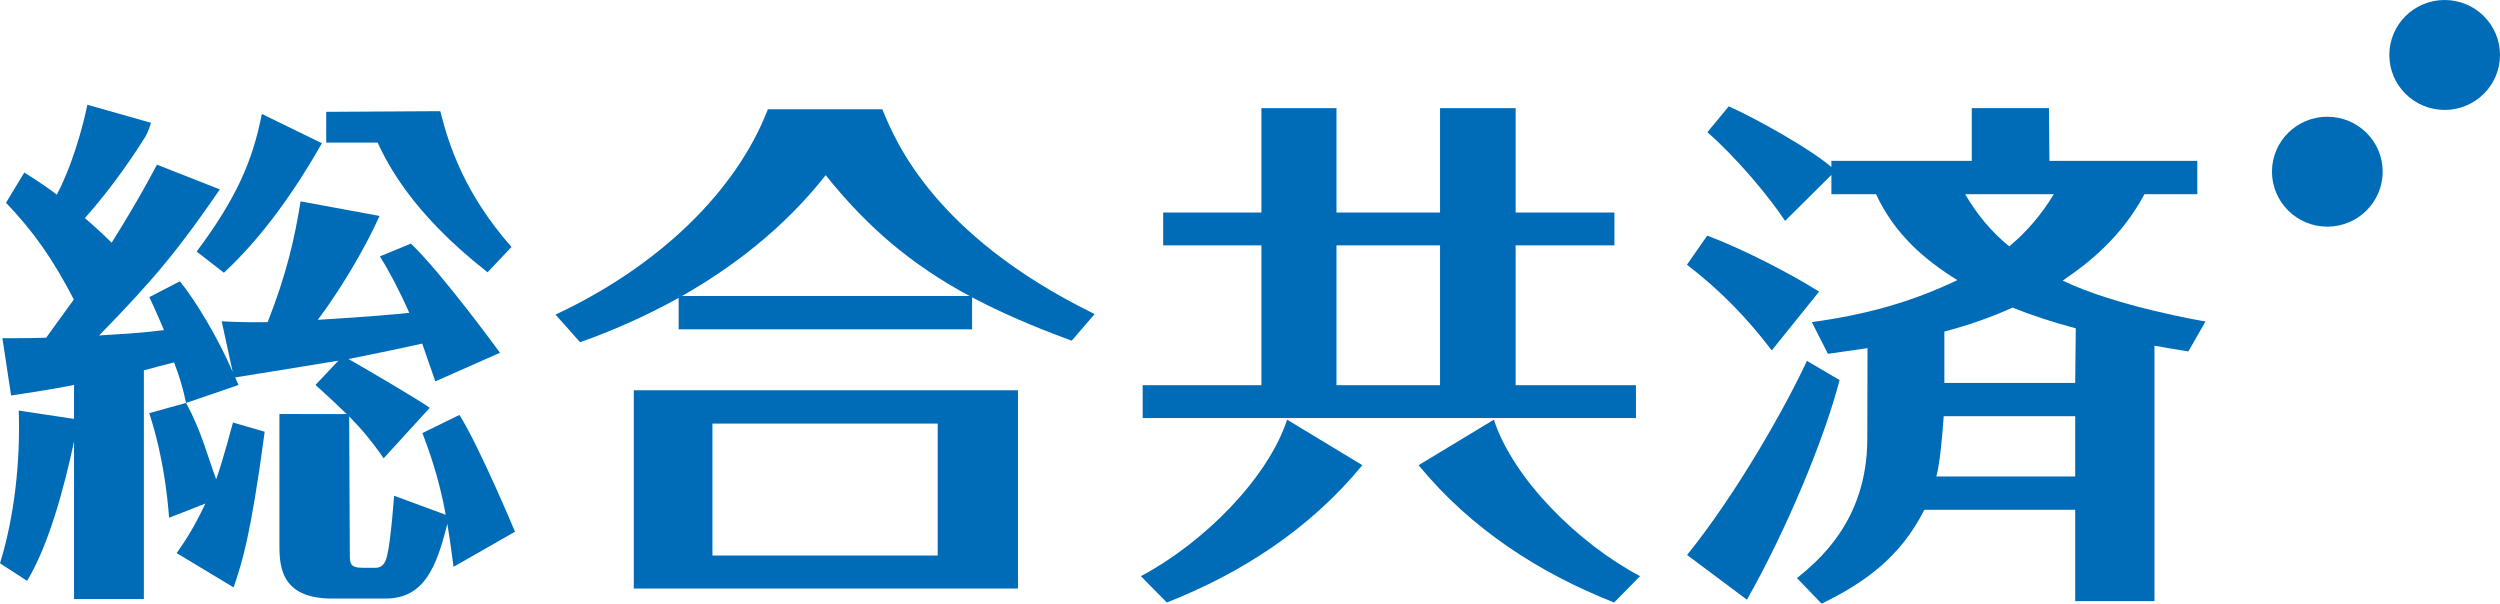<?xml version="1.0" encoding="utf-8"?>
<!-- Generator: Adobe Illustrator 15.0.2, SVG Export Plug-In . SVG Version: 6.00 Build 0)  -->
<!DOCTYPE svg PUBLIC "-//W3C//DTD SVG 1.1//EN" "http://www.w3.org/Graphics/SVG/1.1/DTD/svg11.dtd">
<svg version="1.1" id="レイヤー_1" xmlns="http://www.w3.org/2000/svg" xmlns:xlink="http://www.w3.org/1999/xlink" x="0px"
	 y="0px" width="100%" height="100%" viewBox="0 0 283.151 68.373" enable-background="new 0 0 283.151 68.373"
	 xml:space="preserve">
<g>
	<path fill="#006CB8" d="M55.139,30.775l0.084,0.066l2.708-2.87l-0.072-0.082c-5.216-5.948-7.007-11.377-7.994-15.299l-12.919,0.077
		v3.483h5.815C43.911,18.552,46.596,24.062,55.139,30.775"/>
	<path fill="#006CB8" d="M52.039,46.994l-4.197,2.052c0.649,1.723,1.853,4.909,2.641,9.258l-5.849-2.156c0,0-0.36,5.095-0.79,6.786
		c-0.116,0.484-0.342,1.372-1.308,1.372h-1.488c-1.429,0-1.429-0.521-1.429-1.656L39.547,47.16c1.447,1.467,2.661,2.931,3.903,4.75
		l5.224-5.721c-1.238-0.896-7.095-4.328-9.202-5.527c0.384-0.072,6.012-1.207,8.346-1.748l1.489,4.283l7.321-3.242
		c0,0-6.48-8.908-10.088-12.366l-3.516,1.448c0.975,1.533,2.241,3.915,3.329,6.393c-1.367,0.151-4.42,0.434-10.36,0.794
		c2.45-3.236,5.298-7.981,6.997-11.766l-8.947-1.651c-0.687,4.292-1.614,8.312-3.728,13.675c-2.869,0.066-5.208-0.095-5.208-0.095
		l1.248,5.738c-1.578-3.692-4.127-7.987-5.982-10.266l-3.457,1.795c0,0,0.872,1.855,1.656,3.734
		c-2.098,0.274-3.911,0.392-7.344,0.606c6.464-6.604,9.219-10.069,13.674-16.542l-7.13-2.802c0,0-1.799,3.549-5.127,8.838
		c-0.537-0.535-1.353-1.335-3.028-2.784c3.464-3.916,5.727-7.461,6.827-9.184c0.42-0.723,0.657-1.61,0.657-1.61l-7.204-2.044
		c0,0-1.112,5.71-3.465,10.185c-1.468-1.158-3.683-2.509-3.683-2.509l-2.068,3.423c3.154,3.303,5.308,6.38,7.682,10.957
		c-0.368,0.51-2.707,3.751-3.135,4.329c-1.369,0.057-4.955,0.057-4.955,0.057l0.985,6.484c0,0,4.496-0.649,7.127-1.198v3.851
		l-6.261-0.943C2.313,52.177,1.66,58.428,0,63.799l3.069,1.987c2.448-4.039,4.193-10.515,5.316-15.78v17.847h7.91v-25.91
		c0.969-0.269,2.233-0.596,3.423-0.897c0.705,1.852,1.017,3.018,1.355,4.591L16.9,46.794c0.434,1.33,1.751,5.391,2.253,11.849
		l4.107-1.61c-1.263,2.688-2.308,4.285-3.251,5.612l6.452,3.884c0.985-2.937,1.918-5.699,3.518-17.632l-3.594-1.042
		c0,0-1.105,4.207-1.901,6.43c-1.001-2.664-1.661-5.455-3.411-8.648l5.937-2.03l-0.366-0.864c0,0,9.09-1.449,11.681-1.894
		l-2.591,2.746c1.501,1.367,2.627,2.405,3.539,3.305l-7.626-0.01v14.697c0,2.323,0,6.206,5.952,6.206h6.066
		c4.414,0,5.793-3.635,7.001-8.469c0.29,1.713,0.704,4.875,0.704,4.875l6.958-3.978C58.328,60.221,54.395,50.792,52.039,46.994"/>
	<path fill="#006CB8" d="M71.783,66.66h43.513V44.201H71.783V66.66z M106.205,62.923H80.692V47.974h25.513V62.923z"/>
	<path fill="#006CB8" d="M123.714,35.44c-17.918-8.848-22.285-19.437-23.723-22.921l-0.06-0.144H86.968l-0.056,0.148
		C83.32,21.698,74.679,30.065,63.194,35.5l-0.279,0.133l2.789,3.129l0.161-0.061c3.281-1.17,7.09-2.786,11.001-4.965v3.562H110.1
		v-3.622c3.246,1.72,6.894,3.3,11.125,4.852l0.163,0.052l2.589-3.007L123.714,35.44z M77.238,33.526
		c5.674-3.224,11.531-7.65,16.279-13.682c4.722,5.881,9.652,10.104,16.299,13.682H77.238z"/>
	<path fill="#006CB8" d="M154.301,52.688l-8.521-5.155c-2.205,6.699-9.516,13.987-16.565,17.723l2.941,2.984
		C140.636,64.895,148.357,59.914,154.301,52.688"/>
	<path fill="#006CB8" d="M160.668,52.688l8.525-5.155c2.199,6.699,9.51,13.987,16.56,17.723l-2.938,2.984
		C174.332,64.895,166.607,59.914,160.668,52.688"/>
	<path fill="#006CB8" d="M171.661,43.628V27.79h11.187v-3.719h-11.187V12.25H163.1v11.821H151.37V12.25h-8.502v11.821h-11.126v3.719
		h11.126v15.838H129.42v3.721h55.869v-3.721H171.661z M163.1,43.628H151.37V27.79H163.1V43.628z"/>
	<path fill="#006CB8" d="M204.65,40.873c-2.35,5.105-8,15.11-13.574,21.983l6.782,5.067c4.458-7.869,8.718-18.063,10.496-24.875
		L204.65,40.873z"/>
	<path fill="#006CB8" d="M200.671,39.687l5.361-6.66c-2.97-1.863-8.197-4.645-12.667-6.344l-2.301,3.299
		C194.887,32.92,197.859,35.999,200.671,39.687"/>
	<path fill="#006CB8" d="M249.797,36.415c0,0-10.194-1.716-16.174-4.637c2.994-2.016,6.658-4.944,9.26-9.783h5.984v-3.774h-16.75
		l-0.053-5.972h-8.74v5.972h-15.9v0.697c-2.372-2.05-8.428-5.437-11.62-6.878l-2.431,2.936c3.185,2.752,6.976,7.257,8.805,10.045
		l5.246-5.208v2.182h5.055c2.102,4.503,5.443,7.399,9.212,9.731c-5.159,2.464-10.271,3.908-16.485,4.756l1.826,3.594
		c1.475-0.211,4.483-0.645,4.483-0.645l-0.026,10.281c0,9.321-5.658,13.881-7.962,15.764l2.788,2.896
		c4.916-2.392,8.936-5.287,11.635-10.629h17.088v10.34h8.978V39.153c1.28,0.233,2.562,0.45,3.835,0.651L249.797,36.415z
		 M232.617,21.995c-1.408,2.322-3.064,4.258-5.049,5.91c-1.97-1.6-3.648-3.588-4.992-5.91H232.617z M235.037,53.966h-15.72
		c0.392-1.567,0.638-4.146,0.83-6.83h14.89V53.966z M235.037,43.368H220.22v-5.815c2.897-0.771,5.36-1.642,7.721-2.714
		c2.197,0.888,4.621,1.666,7.161,2.347L235.037,43.368z"/>
	<path fill="#006CB8" d="M25.36,30.888c4.42-4.084,8.199-9.544,11.101-14.663l-6.802-3.319c-1.041,5.307-2.876,9.55-7.386,15.586
		L25.36,30.888z"/>
	<path fill="#006CB8" d="M269.865,19.443c0,3.435-2.811,6.227-6.271,6.227c-3.462,0-6.27-2.792-6.27-6.227
		c0-3.439,2.808-6.221,6.27-6.221C267.055,13.222,269.865,16.004,269.865,19.443"/>
	<path fill="#006CB8" d="M283.151,6.227c0,3.439-2.806,6.223-6.267,6.223c-3.465,0-6.268-2.784-6.268-6.223
		c0-3.439,2.803-6.227,6.268-6.227C280.346,0,283.151,2.788,283.151,6.227"/>
</g>
</svg>
